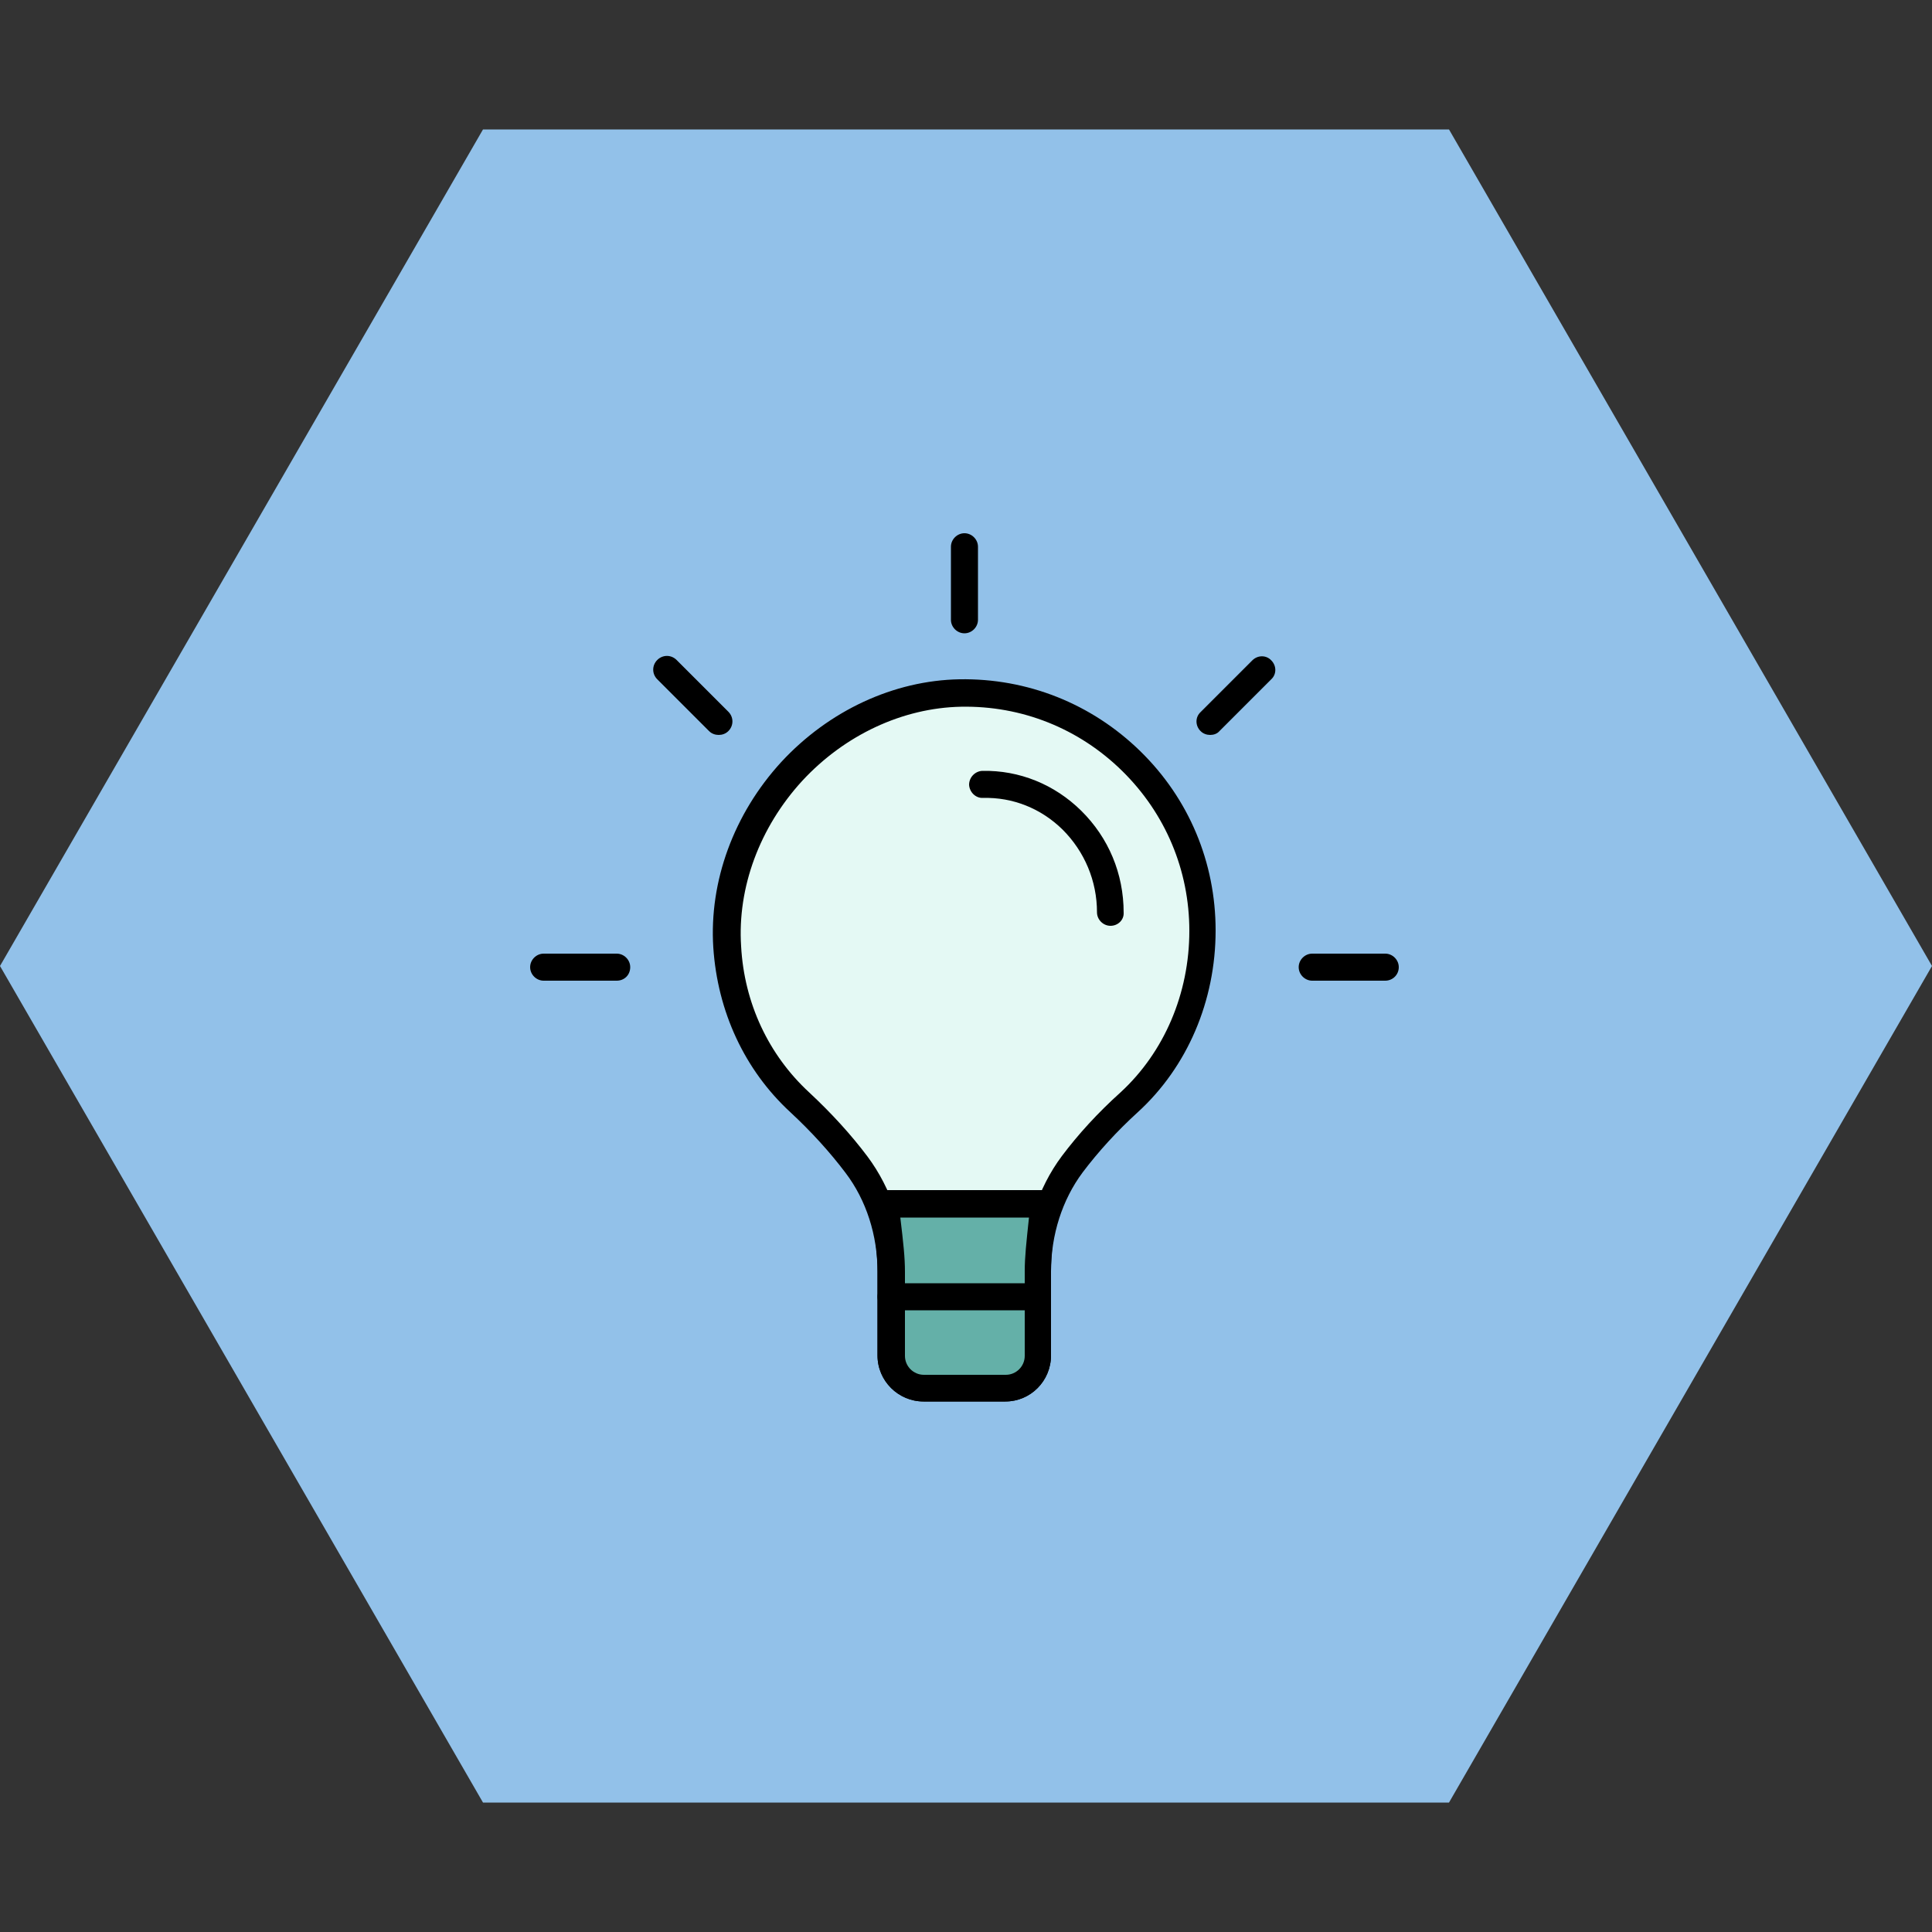 <svg xmlns="http://www.w3.org/2000/svg" viewBox="0 0 1000 1000"><rect x="0" y="0" width="1000" height="1000" fill="#333333" stroke="none"/><path fill="#92C1E9" d="M750 67H250L0 500l250 433h500l250-433z"/><path fill="none" d="M272 273.4h454.6V728H272z"/><path fill="#E4F9F4" d="M414 570.6c-21.8-20.2-35.6-48.8-37.6-80.4C372 422.6 429.2 360 497 358.8c69-1.2 125.4 54.4 125.4 123 0 35-14 67-37.8 88.8-12.8 11.8-22.4 22.8-29.4 32.2-12 16-17.8 35.6-17.8 55.4v43.6c0 9.2-7.6 16.8-16.8 16.8H478c-9.2 0-16.8-7.6-16.8-16.8v-43.4c0-20-6-39.6-18-55.4-6.8-9.6-16.4-20.6-29.2-32.4z"/><path d="M520.4 725.4H478c-13 0-23.8-10.6-23.8-23.8v-43.4c0-18.8-5.8-37-16.6-51.2-8-10.6-17.6-21.2-28.6-31.4-23.6-21.8-37.6-52-39.8-85.2-2.2-34.2 10.6-69.2 35.2-96 24.6-26.6 58.2-42.2 92.2-42.8 35.2-.6 68.4 12.6 93.6 37.2 25.2 24.6 39 57.6 39 92.8 0 36.4-14.6 70.6-40.2 94-11 10-20.6 20.6-28.6 31.2C549.8 621 544 639.2 544 658v43.6c0 13.2-10.6 23.8-23.6 23.8zm-101.6-160c11.6 10.8 21.8 22 30.2 33.2 12.4 16.6 19.4 37.8 19.4 59.6v43.4c0 5.4 4.4 9.8 9.8 9.8h42.4c5.4 0 9.8-4.4 9.8-9.8V658c0-21.8 6.8-43 19.2-59.6 8.4-11.2 18.6-22.4 30.4-33 22.6-20.8 35.6-51.2 35.6-83.6 0-31.4-12.4-60.8-34.8-82.8s-52-33.8-83.4-33.2c-30.2.6-60.2 14.6-82.2 38.4-22 24-33.6 55.2-31.6 85.6 1.6 29.4 14.2 56.2 35.2 75.6z"/><path fill="#64B0A8" d="M540.2 623.2c-2 18.2-3.2 26.6-3.2 34.8v43.6c0 9.2-7.6 16.8-16.8 16.8H478c-9.2 0-16.8-7.6-16.8-16.8v-43.4c0-8.4-1-16.8-3.2-35.2l82.2.2z"/><path d="M520.4 725.4H478c-13 0-23.8-10.6-23.8-23.8v-43.4c0-7.4-.8-15-2.6-30l-.6-4.4c-.2-2 .4-4 1.8-5.4s3.2-2.4 5.2-2.4h82.2c2 0 3.8.8 5.2 2.4 1.4 1.4 2 3.4 1.8 5.4l-.6 4.4c-1.8 14.8-2.6 22.4-2.6 29.6v43.6c0 13.4-10.6 24-23.6 24zM466 630.2c1.6 13.4 2.4 20.6 2.4 28.2v43.4c0 5.4 4.4 9.8 9.8 9.8h42.4c5.4 0 9.8-4.4 9.8-9.8V658c0-7.4.8-14.6 2.2-27.8H466z"/><path fill="none" d="M499.2 282.8v38"/><path d="M499.2 327.8c-3.8 0-7-3.2-7-7V283c0-3.8 3.2-7 7-7s7 3.2 7 7v37.8c0 3.8-3.2 7-7 7z"/><path fill="none" d="M717 500.6h-37.8"/><path d="M717 507.6h-37.8c-3.8 0-7-3.2-7-7s3.2-7 7-7H717c3.8 0 7 3.2 7 7 0 4-3.2 7-7 7z"/><path fill="none" d="M319.2 500.6h-37.8"/><path d="M319.2 507.6h-37.8c-3.8 0-7-3.2-7-7s3.2-7 7-7h37.8c3.8 0 7 3.2 7 7 0 4-3 7-7 7z"/><g><path fill="none" d="M372 373.4l-26.8-26.8"/><path d="M372 380.4c-1.8 0-3.6-.6-5-2l-26.8-26.8c-2.8-2.8-2.8-7.2 0-10s7.2-2.8 10 0l26.8 26.8c2.8 2.8 2.8 7.2 0 10-1.4 1.4-3.2 2-5 2z"/></g><g><path fill="none" d="M626.4 373.4l26.8-26.8"/><path d="M626.4 380.4c-1.8 0-3.6-.6-5-2-2.8-2.8-2.8-7.2 0-9.8l26.8-26.8c2.8-2.8 7.2-2.8 9.8 0 2.8 2.8 2.8 7.2 0 9.8l-26.8 26.8c-1.2 1.4-3 2-4.8 2z"/></g><g><path fill="none" d="M461.4 671.2H537"/><path d="M537 678.2h-75.8c-3.8 0-7-3.2-7-7s3.2-7 7-7H537c3.8 0 7 3.2 7 7s-3 7-7 7z"/></g><path d="M574.8 479.2c-3.8 0-7-3.2-7-7 0-16.2-6.4-31.4-17.8-42.8-11.2-11-25.8-16.8-41.2-16.4-3.8.2-7-3-7.2-6.8 0-3.8 3-7 6.8-7.2 19.2-.4 37.4 7 51.2 20.6 14.2 14 22 32.6 22 52.8.2 3.8-3 6.8-6.8 6.8z"/></svg>